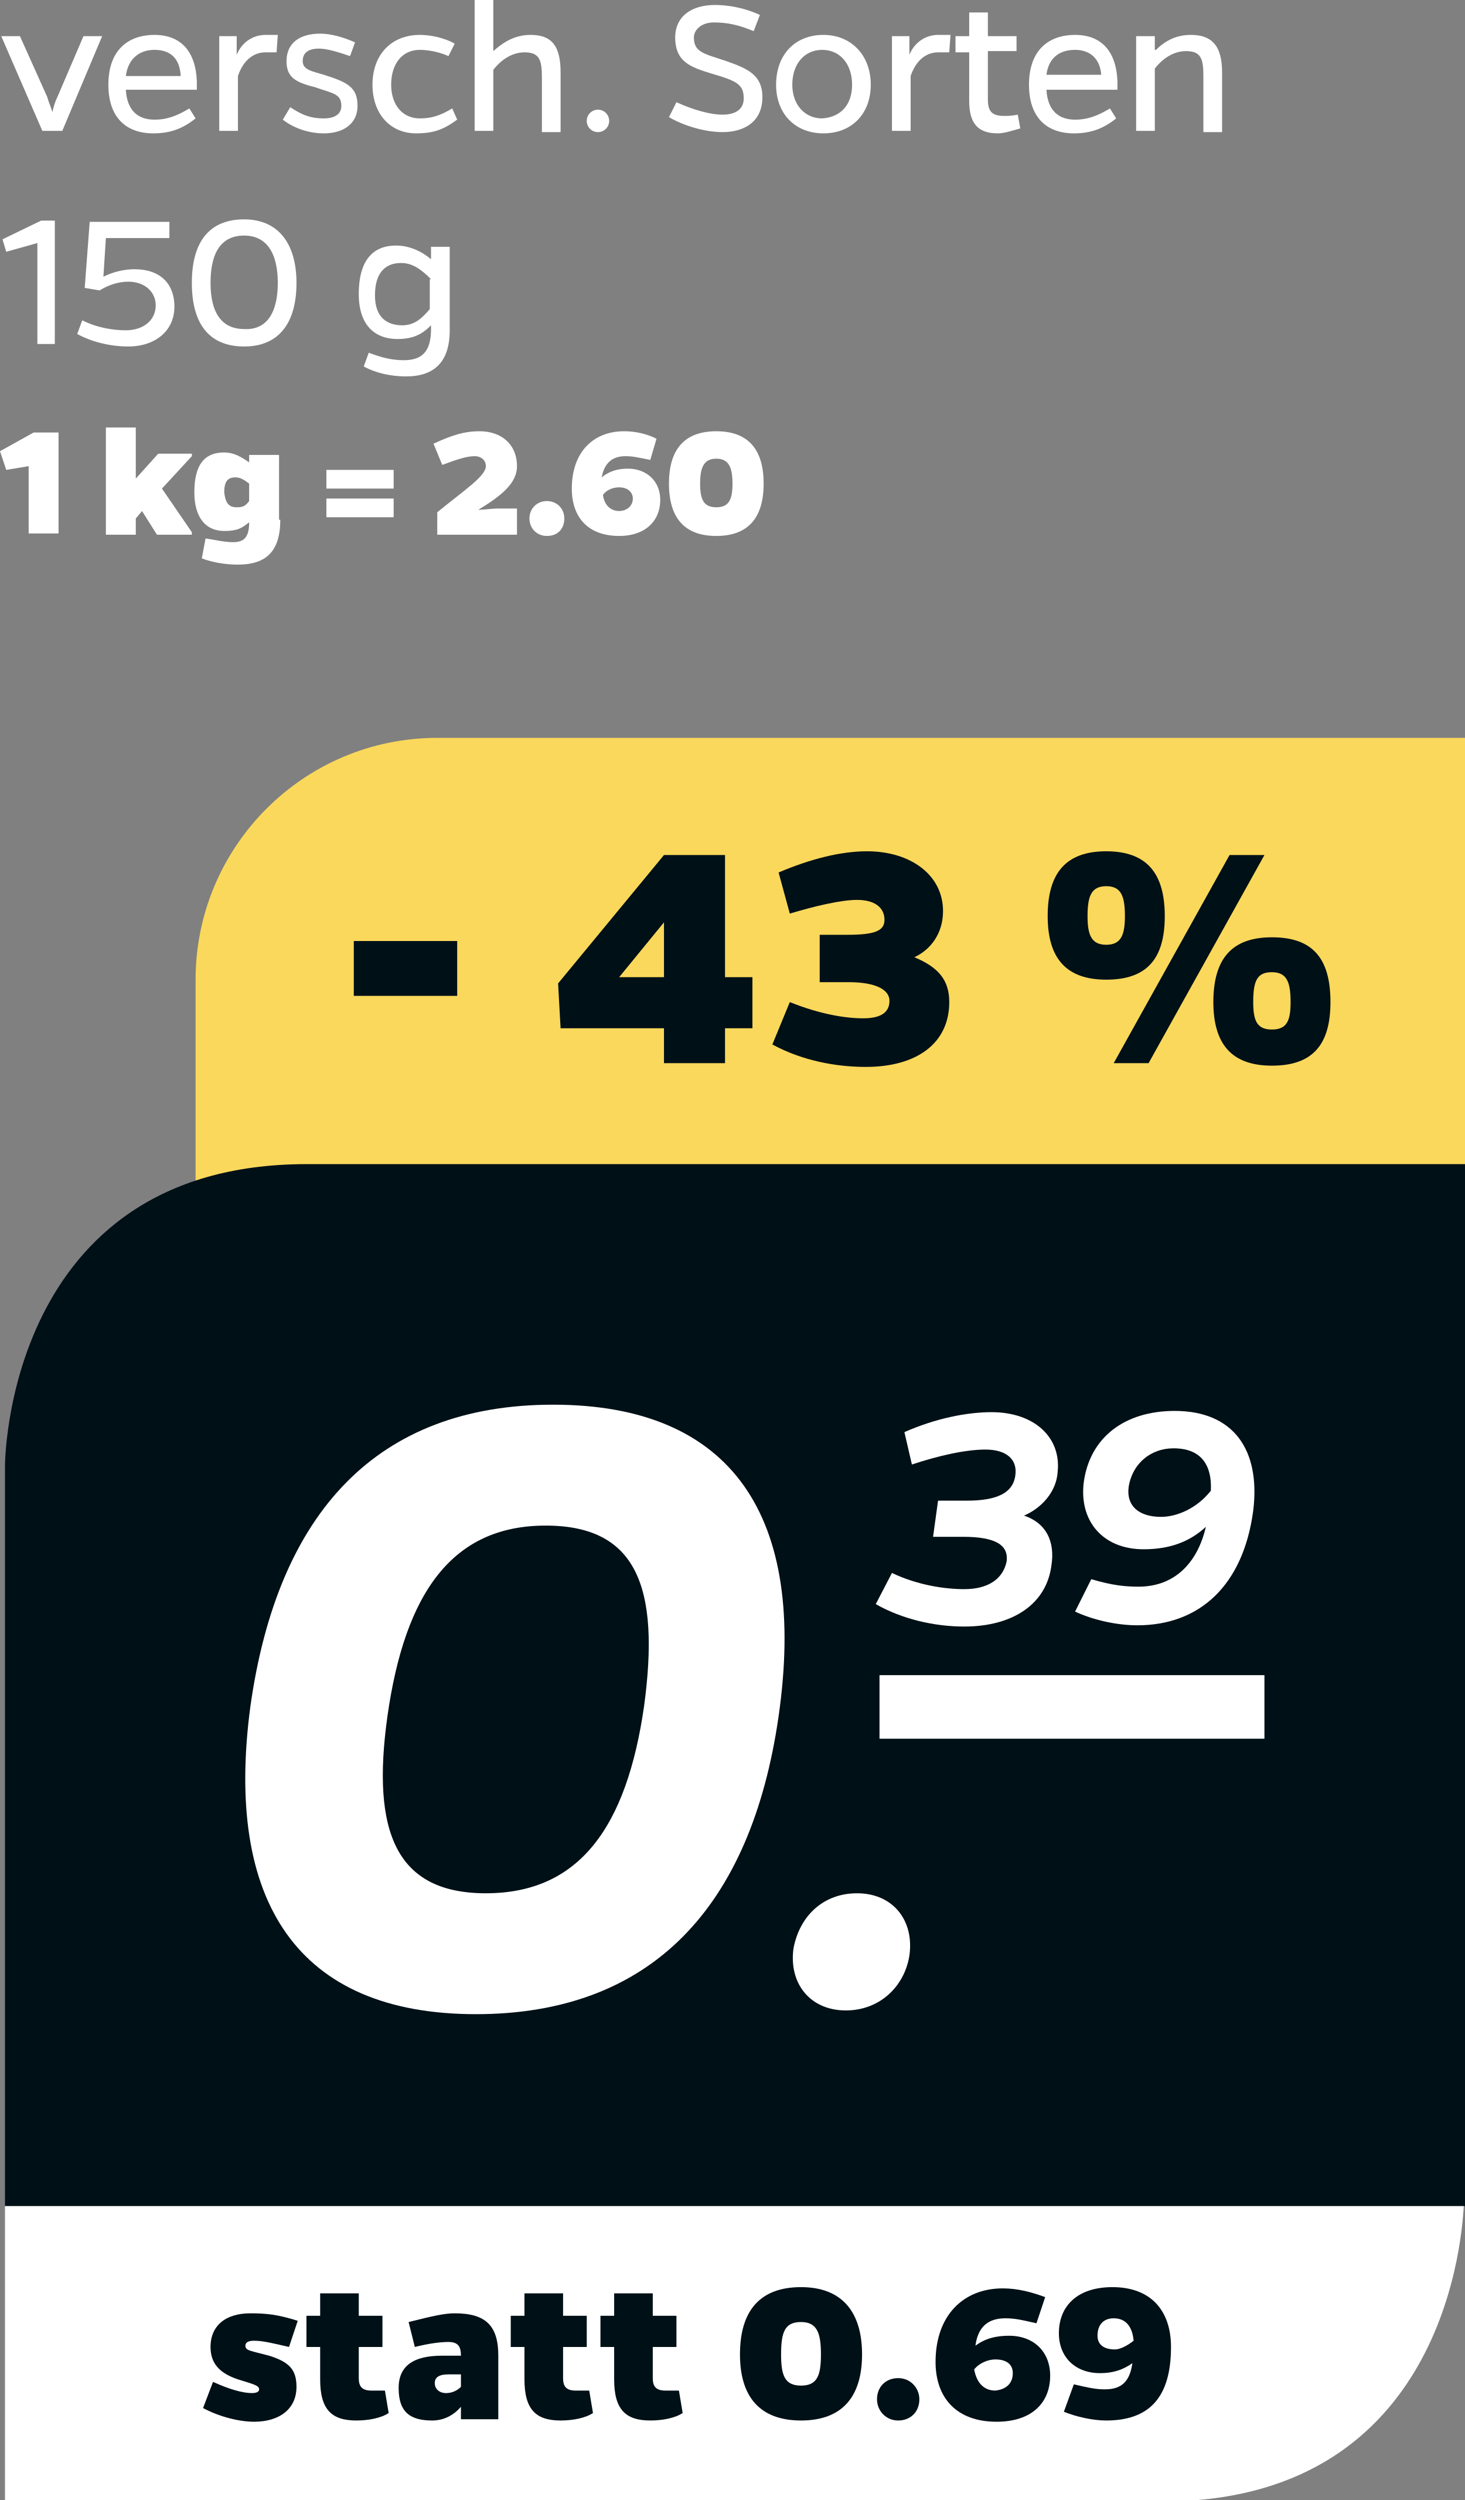 <?xml version="1.0" encoding="utf-8"?>
<!-- Generator: Adobe Illustrator 26.2.0, SVG Export Plug-In . SVG Version: 6.00 Build 0)  -->
<svg version="1.1" id="Ebene_1" xmlns="http://www.w3.org/2000/svg" xmlns:xlink="http://www.w3.org/1999/xlink" x="0px" y="0px"
	 viewBox="0 0 117.6 200.6" style="enable-background:new 0 0 117.6 200.6;" xml:space="preserve">
<rect x="0" y="0" width="117.6" height="200.6" fill="#808080" stroke="none"/>
<style type="text/css">
	.st0{fill:#FFFFFF;}
	.st1{fill:#FAD85B;}
	.st2{fill:#001017;}
</style>
<g id="Ebene_2_00000050630655884640024300000002469803723477510569_">
</g>
<g>
	<g>
		<path class="st0" d="M3.4,10.5L0.1,2.9h1.5l2.2,4.9C3.9,8.2,4.1,8.6,4.2,9c0.1-0.4,0.2-0.8,0.4-1.2l2.1-4.9h1.5L5,10.5H3.4z"/>
		<path class="st0" d="M15.7,9.5c-1,0.8-2,1.2-3.4,1.2c-2.1,0-3.6-1.2-3.6-3.9c0-2.8,1.6-4,3.7-4s3.3,1.3,3.4,3.7c0,0.2,0,0.4,0,0.7
			h-5.7c0.1,1.7,1,2.4,2.3,2.4c1,0,1.8-0.3,2.8-0.9L15.7,9.5z M14.5,6C14.4,4.7,13.7,4,12.4,4c-1.1,0-2.1,0.6-2.3,2.1H14.5z"/>
		<path class="st0" d="M19,4.4c0.4-1,1.3-1.6,2.3-1.6c0.3,0,0.5,0,1,0l-0.1,1.4c-0.4,0-0.6,0-0.9,0c-1,0-1.8,0.7-2.2,1.9v4.4h-1.5
			V2.9H19V4.4z"/>
		<path class="st0" d="M28.1,4.5c-0.9-0.3-1.8-0.6-2.5-0.6c-0.8,0-1.3,0.3-1.3,1C24.3,5.6,25,5.7,26,6c1.9,0.6,2.7,1,2.7,2.5
			c0,1.4-1.1,2.2-2.7,2.2c-1.2,0-2.4-0.4-3.3-1.1l0.6-1c0.9,0.6,1.6,0.9,2.7,0.9c0.8,0,1.4-0.3,1.4-1c0-1-0.7-1-2.1-1.5
			C23.7,6.6,23,6.2,23,4.9c0-1.4,1-2.2,2.7-2.2c0.9,0,1.9,0.3,2.8,0.7L28.1,4.5z"/>
		<path class="st0" d="M36.7,9.6c-1.1,0.8-1.9,1.1-3.3,1.1c-2.1,0-3.5-1.6-3.5-3.9c0-2.4,1.5-4,3.8-4c0.8,0,1.9,0.2,2.8,0.7l-0.5,1
			C35.1,4.1,34.2,4,33.7,4c-1.4,0-2.3,1.1-2.3,2.8c0,1.6,0.9,2.7,2.3,2.7c0.9,0,1.6-0.2,2.6-0.8L36.7,9.6z"/>
		<path class="st0" d="M39.6,4.1c0.9-0.8,1.8-1.3,3-1.3c1.7,0,2.4,0.9,2.4,3v4.8h-1.5V6.2c0-1.4-0.2-2-1.4-2c-0.9,0-1.8,0.5-2.5,1.4
			v4.9h-1.5V0h1.5V4.1z"/>
		<path class="st0" d="M48,8.8c0.5,0,0.9,0.4,0.9,0.9c0,0.5-0.4,0.9-0.9,0.9c-0.5,0-0.9-0.4-0.9-0.9C47.1,9.2,47.5,8.8,48,8.8z"/>
		<path class="st0" d="M60.5,2.5c-1.2-0.5-2.1-0.7-3.2-0.7c-1,0-1.6,0.6-1.6,1.2c0,1.2,0.8,1.3,2.6,1.9c1.7,0.6,2.9,1.1,2.9,2.9
			c0,2-1.5,2.8-3.2,2.8c-1.4,0-3.1-0.5-4.3-1.2l0.6-1.2c1.3,0.6,2.7,1,3.7,1c1,0,1.7-0.4,1.7-1.3c0-1.1-0.5-1.4-2.6-2
			c-1.6-0.5-2.9-0.9-2.9-2.9c0-1.6,1.2-2.6,3.2-2.6c1,0,2.3,0.2,3.6,0.8L60.5,2.5z"/>
		<path class="st0" d="M69.9,6.8c0,2.3-1.5,3.9-3.8,3.9c-2.3,0-3.8-1.6-3.8-3.9c0-2.4,1.5-4,3.8-4C68.3,2.8,69.9,4.4,69.9,6.8z
			 M68.4,6.8c0-1.7-1-2.8-2.4-2.8c-1.4,0-2.4,1.1-2.4,2.8c0,1.6,1,2.7,2.4,2.7C67.5,9.4,68.4,8.4,68.4,6.8z"/>
		<path class="st0" d="M73,4.4c0.4-1,1.3-1.6,2.3-1.6c0.3,0,0.5,0,1,0l-0.1,1.4c-0.4,0-0.6,0-0.9,0c-1,0-1.8,0.7-2.2,1.9v4.4h-1.5
			V2.9H73V4.4z"/>
		<path class="st0" d="M81.9,10.3c-0.7,0.2-1.3,0.4-1.8,0.4c-1.6,0-2.3-0.8-2.3-2.6V4.2h-1.1V2.9h1.1V1h1.5v1.9h2.3v1.2h-2.3V8
			c0,1,0.4,1.3,1.3,1.3c0.3,0,0.6,0,1.1-0.1L81.9,10.3z"/>
		<path class="st0" d="M89.6,9.5c-1,0.8-2,1.2-3.4,1.2c-2.1,0-3.6-1.2-3.6-3.9c0-2.8,1.6-4,3.7-4s3.3,1.3,3.4,3.7c0,0.2,0,0.4,0,0.7
			H84c0.1,1.7,1,2.4,2.3,2.4c1,0,1.8-0.3,2.8-0.9L89.6,9.5z M88.4,6C88.3,4.7,87.5,4,86.3,4C85.2,4,84.2,4.5,84,6H88.4z"/>
		<path class="st0" d="M92.8,4c0.8-0.8,1.7-1.2,2.8-1.2c1.7,0,2.5,0.9,2.5,3v4.8h-1.5V6.1c0-1.4-0.2-2-1.4-2c-0.9,0-1.8,0.5-2.5,1.4
			v5h-1.5V2.9h1.5V4z"/>
	</g>
	<g>
		<path class="st0" d="M3,19.5l-2.5,0.7l-0.3-1l3.1-1.5h1.1v9.9H3V19.5z"/>
		<path class="st0" d="M8.3,22.2c0.8-0.4,1.7-0.6,2.5-0.6c2,0,3.2,1.1,3.2,3c0,2-1.6,3.2-3.7,3.2c-1.3,0-2.8-0.3-4.1-1l0.4-1.1
			c1.2,0.6,2.5,0.8,3.5,0.8c1.4,0,2.4-0.8,2.4-2c0-1.1-0.9-1.9-2.2-1.9c-0.7,0-1.5,0.2-2.3,0.7l-1.2-0.2l0.4-5.3h6.4v1.3H8.5
			L8.3,22.2z"/>
		<path class="st0" d="M23.8,22.7c0,3.2-1.4,5.1-4.2,5.1c-2.8,0-4.2-1.8-4.2-5.1c0-3.3,1.4-5.1,4.2-5.1
			C22.3,17.6,23.8,19.5,23.8,22.7z M22.3,22.7c0-2.4-0.9-3.8-2.7-3.8c-1.8,0-2.7,1.3-2.7,3.8c0,2.4,0.9,3.7,2.7,3.7
			C21.4,26.5,22.3,25.1,22.3,22.7z"/>
		<path class="st0" d="M36.1,26.5c0,2.6-1.3,3.7-3.5,3.7c-1.3,0-2.5-0.3-3.4-0.8l0.4-1.1c0.8,0.3,1.7,0.6,2.8,0.6
			c1.4,0,2.2-0.6,2.2-2.5v-0.3c-0.7,0.7-1.4,1.1-2.7,1.1c-1.7,0-3.1-1-3.1-3.6c0-2.8,1.2-3.9,3-3.9c1.1,0,2.1,0.5,2.8,1.1v-1h1.5
			V26.5z M34.6,22.4c-0.8-0.8-1.5-1.3-2.4-1.3c-1.2,0-2.1,0.7-2.1,2.6c0,1.8,1,2.4,2.2,2.4c1,0,1.6-0.6,2.2-1.3V22.4z"/>
	</g>
	<g>
		<path class="st0" d="M2.3,37.4l-1.8,0.3L0,36.2l2.7-1.5h2v8.1H2.3V37.4z"/>
		<path class="st0" d="M10.9,38.4l1.8-2h2.7v0.2L13,39.2l2.4,3.5v0.2h-2.8L11.4,41l-0.5,0.6v1.3H8.5v-8.6h2.4V38.4z"/>
		<path class="st0" d="M22.5,41.7c0,2.5-1.1,3.6-3.4,3.6c-1.1,0-2.1-0.2-2.9-0.5l0.3-1.6c0.7,0.1,1.5,0.3,2.2,0.3
			c0.9,0,1.3-0.4,1.3-1.6c-0.6,0.5-1,0.7-2,0.7c-1.5,0-2.4-1.1-2.4-3.1c0-2.2,0.8-3.2,2.4-3.2c0.7,0,1.3,0.3,2,0.8v-0.6h2.4V41.7z
			 M19,40.7c0.5,0,0.7-0.1,1-0.5v-1.4c-0.4-0.3-0.7-0.5-1.1-0.5c-0.6,0-0.9,0.3-0.9,1.2C18.1,40.4,18.4,40.7,19,40.7z"/>
		<path class="st0" d="M26.2,37.7h5.4v1.5h-5.4V37.7z M26.2,40h5.4v1.5h-5.4V40z"/>
		<path class="st0" d="M35.1,42.8v-1.7c2.2-1.8,3.9-2.9,3.9-3.7c0-0.5-0.4-0.8-0.9-0.8c-0.7,0-1.5,0.3-2.6,0.7l-0.7-1.7
			c1.5-0.7,2.5-1,3.7-1c1.8,0,3,1.1,3,2.8c0,1.4-1.3,2.4-3.1,3.5c0.5,0,1.1-0.1,1.5-0.1h1.6v2.1H35.1z"/>
		<path class="st0" d="M43.9,40.2c0.8,0,1.4,0.6,1.4,1.4c0,0.8-0.5,1.4-1.4,1.4c-0.8,0-1.4-0.6-1.4-1.4
			C42.5,40.8,43.1,40.2,43.9,40.2z"/>
		<path class="st0" d="M52.2,36.9c-1-0.2-1.4-0.3-2-0.3c-1.1,0-1.7,0.6-1.9,1.7c0.6-0.5,1.3-0.7,2.1-0.7c1.5,0,2.6,1,2.6,2.5
			c0,1.7-1.2,2.9-3.3,2.9c-2.5,0-3.8-1.5-3.8-3.8c0-2.9,1.7-4.6,4.2-4.6c0.9,0,1.8,0.2,2.6,0.6L52.2,36.9z M50.8,40
			c0-0.5-0.4-0.9-1.1-0.9c-0.5,0-1,0.2-1.3,0.6c0.1,0.8,0.6,1.3,1.3,1.3C50.3,41,50.8,40.6,50.8,40z"/>
		<path class="st0" d="M61.3,38.8c0,2.7-1.2,4.2-3.8,4.2c-2.6,0-3.8-1.5-3.8-4.2c0-2.7,1.2-4.2,3.8-4.2
			C60.1,34.6,61.3,36.1,61.3,38.8z M58.8,38.8c0-1.3-0.3-2-1.3-2c-1,0-1.3,0.7-1.3,2c0,1.3,0.3,1.9,1.3,1.9
			C58.5,40.7,58.8,40.1,58.8,38.8z"/>
	</g>
	<g>
		<path class="st1" d="M35.1,59.2c-10.7,0-19.4,8.7-19.4,19.4V98h101.9V59.2H35.1z"/>
	</g>
	<g>
		<path class="st2" d="M36.7,79.9h-8.3v-4.4h8.3V79.9z"/>
		<path class="st2" d="M60.4,78.4v4.1h-2.2v2.8h-4.9v-2.8H45l-0.2-3.6l8.5-10.3h4.9v9.8H60.4z M53.3,78.4v-4.4l-3.6,4.4H53.3z"/>
		<path class="st2" d="M62.5,70c2.6-1.1,5-1.7,7.1-1.7c3.5,0,6.1,1.9,6.1,4.8c0,1.8-1,3.1-2.3,3.7c1.9,0.8,2.8,1.8,2.8,3.6
			c0,3.3-2.6,5.2-6.7,5.2c-2.4,0-5.1-0.5-7.5-1.8l1.4-3.4c2.5,1,4.5,1.3,5.9,1.3c1.3,0,2.1-0.4,2.1-1.4c0-0.9-1.1-1.5-3.3-1.5h-2.3
			V75H68c2.2,0,3-0.3,3-1.2c0-1-0.8-1.6-2.2-1.6c-1.3,0-3.4,0.5-5.4,1.1L62.5,70z"/>
		<path class="st2" d="M93.5,73.5c0,3.5-1.5,5.1-4.7,5.1c-3.2,0-4.7-1.7-4.7-5.1c0-3.5,1.5-5.2,4.7-5.2C92,68.3,93.5,70,93.5,73.5z
			 M90.3,73.5c0-1.6-0.3-2.4-1.5-2.4c-1.2,0-1.5,0.8-1.5,2.4c0,1.5,0.3,2.3,1.5,2.3C90,75.8,90.3,75,90.3,73.5z M92.2,85.3h-2.8
			l9.3-16.7h2.8L92.2,85.3z M106.8,80.4c0,3.5-1.5,5.1-4.7,5.1s-4.7-1.7-4.7-5.1c0-3.5,1.5-5.2,4.7-5.2S106.8,76.8,106.8,80.4z
			 M103.6,80.4c0-1.6-0.3-2.4-1.5-2.4c-1.2,0-1.5,0.7-1.5,2.4c0,1.5,0.3,2.2,1.5,2.2C103.3,82.6,103.6,81.9,103.6,80.4z"/>
	</g>
	<g>
		<path class="st2" d="M117.6,93.4V177H0.4v-59.4c0,0,0-24.2,24.2-24.2H117.6z"/>
		<path class="st0" d="M0.4,177v23.7h92.9c22,0,24-20,24.2-23.7H0.4z"/>
	</g>
	<g>
		<path class="st2" d="M23.2,188.3c-1.3-0.3-2.1-0.5-2.8-0.5c-0.4,0-0.7,0.1-0.7,0.4c0,0.4,0.4,0.4,1.9,0.8c1.6,0.5,2.2,1.1,2.2,2.5
			c0,1.8-1.4,2.8-3.4,2.8c-1.2,0-2.8-0.4-4.1-1.1l0.8-2.1c1.3,0.6,2.4,0.9,3.1,0.9c0.4,0,0.6-0.1,0.6-0.3c0-0.3-0.4-0.4-1.7-0.8
			c-1.5-0.5-2.2-1.3-2.2-2.6c0-1.7,1.2-2.7,3.2-2.7c1.3,0,2.2,0.1,3.8,0.6L23.2,188.3z"/>
		<path class="st2" d="M31.2,193.6c-0.6,0.4-1.6,0.6-2.6,0.6c-2,0-2.9-0.9-2.9-3.3v-2.6h-1.1v-2.5h1.1V184h3.1v1.8h1.9v2.5h-1.9v2.5
			c0,0.6,0.2,1,1,1c0.4,0,0.7,0,1.1,0L31.2,193.6z"/>
		<path class="st2" d="M32.8,186.3c2-0.5,2.9-0.7,3.7-0.7c2.5,0,3.5,1,3.5,3.4v5.1H37v-1c-0.6,0.7-1.4,1.1-2.3,1.1
			c-1.7,0-2.7-0.6-2.7-2.6c0-1.8,1.2-2.6,3.5-2.6H37c0-0.7-0.2-1.1-1-1.1c-0.6,0-1.5,0.1-2.7,0.4L32.8,186.3z M36,190.5
			c-0.7,0-1.1,0.2-1.1,0.7c0,0.5,0.4,0.8,0.9,0.8c0.5,0,0.9-0.2,1.2-0.5v-1H36z"/>
		<path class="st2" d="M47.6,193.6c-0.6,0.4-1.6,0.6-2.6,0.6c-2,0-2.9-0.9-2.9-3.3v-2.6h-1.1v-2.5h1.1V184h3.1v1.8h1.9v2.5h-1.9v2.5
			c0,0.6,0.2,1,1,1c0.4,0,0.7,0,1.1,0L47.6,193.6z"/>
		<path class="st2" d="M54.8,193.6c-0.6,0.4-1.6,0.6-2.6,0.6c-2,0-2.9-0.9-2.9-3.3v-2.6h-1.1v-2.5h1.1V184h3.1v1.8h1.9v2.5h-1.9v2.5
			c0,0.6,0.2,1,1,1c0.4,0,0.7,0,1.1,0L54.8,193.6z"/>
		<path class="st2" d="M69.2,188.9c0,3.4-1.6,5.3-4.9,5.3c-3.3,0-4.9-1.9-4.9-5.3c0-3.5,1.6-5.4,4.9-5.4
			C67.6,183.5,69.2,185.5,69.2,188.9z M65.9,188.9c0-1.7-0.3-2.6-1.6-2.6c-1.3,0-1.6,0.8-1.6,2.6c0,1.7,0.3,2.5,1.6,2.5
			C65.6,191.4,65.9,190.6,65.9,188.9z"/>
		<path class="st2" d="M72.1,190.8c1,0,1.7,0.8,1.7,1.7c0,1-0.7,1.7-1.7,1.7s-1.7-0.8-1.7-1.7C70.4,191.5,71.1,190.8,72.1,190.8z"/>
		<path class="st2" d="M83.2,186.4c-1.3-0.3-1.8-0.4-2.5-0.4c-1.4,0-2.2,0.7-2.4,2.2c0.8-0.6,1.7-0.8,2.7-0.8c2,0,3.3,1.3,3.3,3.2
			c0,2.2-1.5,3.7-4.3,3.7c-3.2,0-4.9-1.9-4.9-4.8c0-3.7,2.2-5.9,5.4-5.9c1.2,0,2.3,0.3,3.4,0.7L83.2,186.4z M81.3,190.4
			c0-0.7-0.5-1.1-1.4-1.1c-0.6,0-1.3,0.3-1.7,0.8c0.2,1.1,0.8,1.7,1.7,1.7C80.8,191.7,81.3,191.2,81.3,190.4z"/>
		<path class="st2" d="M86.2,191.3c1.3,0.3,1.8,0.4,2.5,0.4c1.4,0,2-0.7,2.2-2.1c-0.7,0.5-1.5,0.8-2.6,0.8c-2,0-3.3-1.3-3.3-3.2
			c0-2.2,1.5-3.7,4.3-3.7c3.1,0,4.7,1.9,4.7,4.8c0,4-1.7,5.9-5.2,5.9c-1.1,0-2.4-0.3-3.4-0.7L86.2,191.3z M91,187.8
			c-0.1-1.1-0.6-1.8-1.6-1.8c-0.8,0-1.3,0.5-1.3,1.4c0,0.7,0.5,1.1,1.4,1.1C89.9,188.5,90.5,188.2,91,187.8z"/>
	</g>
	<g>
		<rect x="70.6" y="134.4" class="st0" width="30.9" height="5.1"/>
	</g>
	<g>
		<path class="st0" d="M62.5,137.7c-2.2,15.3-10.2,23.9-24.3,23.9c-14.3,0-20.2-9-18.1-24.7c2.2-15.6,10.2-24.2,24.3-24.2
			C58.8,112.7,64.8,121.7,62.5,137.7z M51.7,136.9c1.3-9.6-0.6-14.5-7.9-14.5c-7.5,0-11.3,5.4-12.7,15.3c-1.3,9.3,0.7,14.2,7.9,14.2
			C46.5,151.9,50.3,146.6,51.7,136.9z"/>
	</g>
	<g>
		<path class="st0" d="M68.8,151.9c2.9,0,4.6,2.2,4.2,5c-0.4,2.5-2.4,4.4-5.1,4.4c-2.9,0-4.6-2.2-4.2-5
			C64.2,153.7,66.1,151.9,68.8,151.9z"/>
	</g>
	<g>
		<path class="st0" d="M82.2,121.6c1.8,0.6,2.5,2.1,2.2,4c-0.4,3.1-3.1,4.9-7,4.9c-2.4,0-5-0.6-7.1-1.8l1.3-2.5
			c2.1,1,4.3,1.3,5.8,1.3c1.9,0,3.1-0.8,3.4-2.2c0.2-1.4-1-2-3.5-2h-2.4l0.4-2.9h2.3c2.4,0,3.7-0.6,3.9-2c0.2-1.3-0.7-2.1-2.4-2.1
			c-1.6,0-3.8,0.5-5.9,1.2l-0.6-2.6c2.5-1.1,5-1.6,7-1.6c3.4,0,5.6,2,5.3,4.8C84.8,119.7,83.6,121,82.2,121.6z"/>
		<path class="st0" d="M87.6,126.7c1.7,0.5,2.7,0.6,3.8,0.6c2.8,0,4.7-1.8,5.4-4.8c-1.3,1.2-2.9,1.8-5,1.8c-3.3,0-5.2-2.3-4.8-5.4
			c0.5-3.6,3.3-5.7,7.3-5.7c4.7,0,6.9,3.1,6.3,8c-0.8,6-4.3,9.2-9.3,9.2c-1.6,0-3.5-0.4-5-1.1L87.6,126.7z M97.2,119.6
			c0.1-2.2-0.9-3.4-3-3.4c-1.8,0-3.3,1.2-3.6,3.1c-0.2,1.5,0.8,2.4,2.6,2.4C94.5,121.7,96.1,121,97.2,119.6z"/>
	</g>
</g>
</svg>
